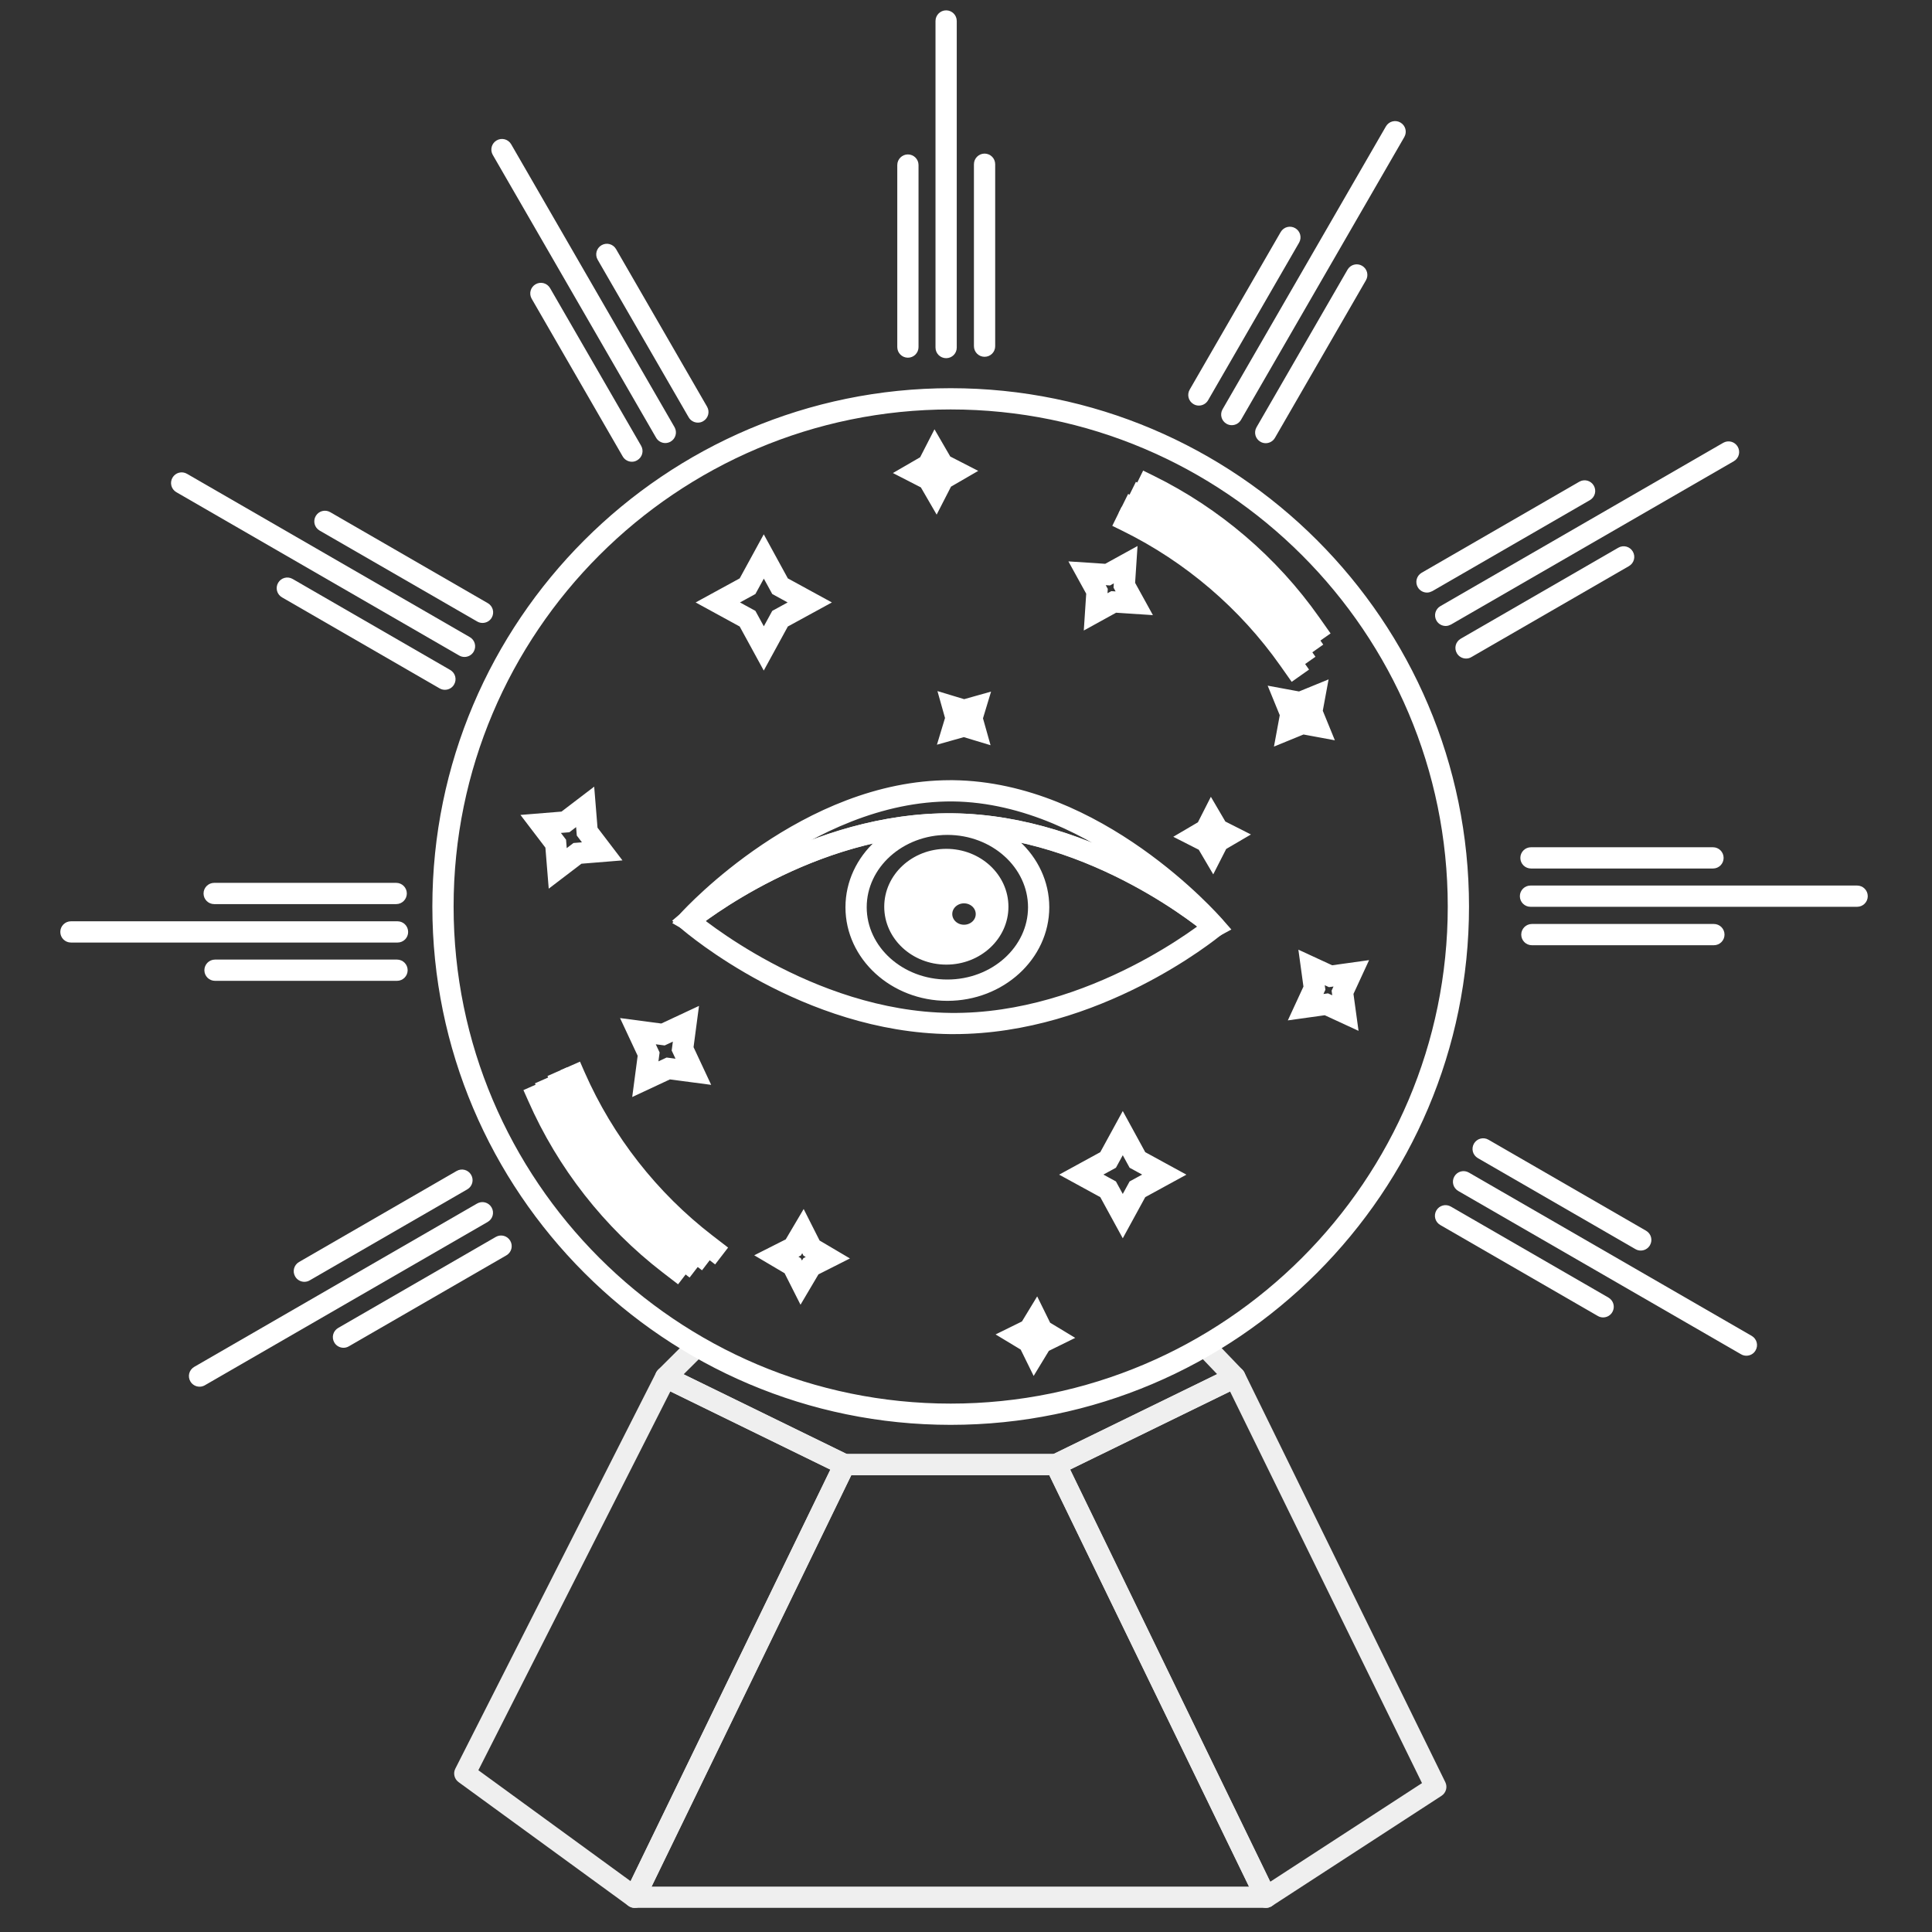 <?xml version="1.0" encoding="UTF-8"?> <!-- Generator: Adobe Illustrator 25.2.0, SVG Export Plug-In . SVG Version: 6.00 Build 0) --> <svg xmlns="http://www.w3.org/2000/svg" xmlns:xlink="http://www.w3.org/1999/xlink" id="Слой_1" x="0px" y="0px" viewBox="0 0 280 280" style="enable-background:new 0 0 280 280;" xml:space="preserve"><rect x="0" y="0" width="280" height="280" fill="#333333" stroke="none"/> <style type="text/css"> .st0{opacity:0.92;} .st1{fill:#FFFFFF;stroke:#FFFFFF;stroke-miterlimit:10;} </style> <g> <g class="st0"> <g> <g> <path class="st1" d="M153.04,213.31h-30.68c-0.16,0-0.31-0.04-0.46-0.11l-25.89-12.66c-0.3-0.15-0.51-0.43-0.57-0.76 c-0.06-0.33,0.05-0.67,0.29-0.91l4.46-4.44c0.41-0.4,1.06-0.41,1.47,0c0.41,0.41,0.4,1.06,0,1.47l-3.43,3.41l24.36,11.92h30.2 l24.44-11.93l-3.27-3.42c-0.4-0.42-0.38-1.07,0.03-1.47c0.41-0.4,1.07-0.38,1.47,0.03l4.26,4.44c0.23,0.24,0.33,0.57,0.27,0.9 c-0.06,0.33-0.27,0.61-0.57,0.75L153.5,213.2C153.35,213.27,153.2,213.31,153.04,213.31z"></path> </g> <g> <path class="st1" d="M183.48,276H91.97c-0.36,0-0.69-0.18-0.88-0.49c-0.19-0.3-0.21-0.68-0.05-1.01l30.43-62.69 c0.17-0.36,0.54-0.59,0.93-0.59h30.65c0.4,0,0.76,0.23,0.93,0.59l30.43,62.69c0.16,0.32,0.14,0.7-0.05,1.01 C184.17,275.82,183.84,276,183.48,276z M93.63,273.92h88.19l-29.42-60.61h-29.35L93.63,273.92z"></path> </g> <g> <path class="st1" d="M91.97,276c-0.22,0-0.43-0.07-0.61-0.2l-24.61-17.93c-0.41-0.3-0.55-0.86-0.32-1.31l29.11-57.42 c0.26-0.51,0.87-0.71,1.38-0.46l25.94,12.66c0.52,0.25,0.73,0.87,0.48,1.39l-30.43,62.69c-0.13,0.28-0.38,0.48-0.68,0.56 C92.14,275.99,92.06,276,91.97,276z M68.69,256.71l22.89,16.68l29.43-60.64l-24.08-11.76L68.69,256.71z"></path> </g> <g> <path class="st1" d="M183.47,276c-0.09,0-0.19-0.01-0.28-0.04c-0.29-0.08-0.53-0.28-0.66-0.55l-30.43-62.69 c-0.25-0.52-0.04-1.14,0.48-1.39l25.94-12.66c0.52-0.25,1.14-0.04,1.39,0.48l29.11,59.36c0.23,0.47,0.07,1.04-0.37,1.33 l-24.61,15.99C183.86,275.94,183.66,276,183.47,276z M154.42,212.75l29.46,60.7l22.85-14.85L178.5,201L154.42,212.75z"></path> </g> </g> </g> <g> <path class="st1" d="M137.78,206c-41.15,0-74.62-33.47-74.62-74.62c0-41.14,33.47-74.62,74.62-74.62 c41.14,0,74.62,33.47,74.62,74.62C212.4,172.52,178.93,206,137.78,206z M137.78,58.84c-40,0-72.54,32.54-72.54,72.54 c0,40,32.54,72.54,72.54,72.54c40,0,72.54-32.54,72.54-72.54C210.32,91.38,177.78,58.84,137.78,58.84z"></path> </g> <g> <path class="st1" d="M138.25,149.37c-0.18,0-0.36,0-0.54,0c-21.18-0.24-37.91-14.53-38.62-15.14l-0.91-0.79l0.92-0.78l0.72,0.74 l0.64-0.73c0.17,0.14,16.87,14.4,37.28,14.63c20.46,0.24,37.43-13.65,37.6-13.79l1.33,1.6 C175.95,135.68,159.19,149.37,138.25,149.37z M99.83,133.4l0.65,0.81L99.83,133.4z"></path> </g> <g> <path class="st1" d="M175.88,135.54l-0.56-0.46c-0.17-0.14-16.86-14.4-37.28-14.63l0,0c-0.17,0-0.34,0-0.5,0 c-19.89,0-36.35,13.19-37.05,13.75l-0.55,0.45l-1.74-1l0.83-0.98c0.71-0.78,17.6-19.1,38.68-19.1c0.14,0,0.27,0,0.41,0 c21.27,0.24,37.99,19.22,38.69,20.02l0.86,0.98L175.88,135.54z M138.06,118.37c10.33,0.12,19.69,3.66,26.61,7.28 c-6.76-4.88-16.2-9.88-26.59-10c-10.46-0.08-20.08,4.73-26.95,9.48C118.16,121.64,127.67,118.24,138.06,118.37z"></path> </g> <g> <path class="st1" d="M175.99,135.34c-0.24,0-0.47-0.08-0.67-0.25c0,0-0.01-0.01-0.01-0.01c-0.68-0.59-16.98-14.4-37.28-14.63 c-20.06-0.25-36.85,13.18-37.55,13.75c-0.45,0.36-1.1,0.29-1.46-0.15c-0.36-0.45-0.29-1.1,0.15-1.46 c1.82-1.48,18.41-14.42,38.89-14.22c21.04,0.24,37.9,14.52,38.61,15.13c0.43,0.37,0.49,1.03,0.11,1.46 C176.58,135.21,176.29,135.34,175.99,135.34z"></path> </g> <g> <path class="st1" d="M137.3,144.55c-7.87,0-14.27-5.86-14.27-13.06c0-7.2,6.4-13.06,14.27-13.06c7.87,0,14.27,5.86,14.27,13.06 C151.56,138.69,145.16,144.55,137.3,144.55z M137.3,120.5c-6.72,0-12.19,4.93-12.19,10.98c0,6.06,5.47,10.98,12.19,10.98 c6.72,0,12.19-4.93,12.19-10.98C149.48,125.43,144.02,120.5,137.3,120.5z"></path> </g> <path class="st1" d="M137.15,123.52c-4.69,0-8.5,3.53-8.5,7.89c0,4.36,3.81,7.89,8.5,7.89c4.69,0,8.5-3.53,8.5-7.89 C145.65,127.05,141.84,123.52,137.15,123.52L137.15,123.52z M139.71,134.52c-1.22,0-2.2-0.92-2.2-2.05c0-1.13,0.99-2.05,2.2-2.05 c1.22,0,2.2,0.92,2.2,2.05C141.92,133.6,140.93,134.52,139.71,134.52L139.71,134.52z"></path> <g> <path class="st1" d="M137.12,51.41c-0.57,0-1.04-0.46-1.04-1.04V3.04c0-0.57,0.47-1.04,1.04-1.04c0.57,0,1.04,0.46,1.04,1.04 v47.34C138.16,50.95,137.7,51.41,137.12,51.41z"></path> </g> <g> <path class="st1" d="M96.42,63.71c-0.36,0-0.71-0.19-0.9-0.52L71.85,22.2c-0.29-0.5-0.12-1.13,0.38-1.42 c0.5-0.29,1.13-0.12,1.42,0.38l23.67,40.99c0.29,0.5,0.12,1.13-0.38,1.42C96.78,63.66,96.6,63.71,96.42,63.71z"></path> </g> <g> <path class="st1" d="M67.32,94.71c-0.18,0-0.35-0.04-0.52-0.14L25.81,70.9c-0.5-0.29-0.67-0.92-0.38-1.42 c0.29-0.5,0.92-0.67,1.42-0.38l40.99,23.67c0.5,0.29,0.67,0.92,0.38,1.42C68.03,94.52,67.68,94.71,67.32,94.71z"></path> </g> <g> <path class="st1" d="M57.62,136.1H10.28c-0.57,0-1.04-0.46-1.04-1.04c0-0.57,0.47-1.04,1.04-1.04h47.33 c0.57,0,1.04,0.46,1.04,1.04C58.66,135.64,58.19,136.1,57.62,136.1z"></path> </g> <g> <path class="st1" d="M28.92,200.47c-0.36,0-0.71-0.19-0.9-0.52c-0.29-0.5-0.12-1.13,0.38-1.42l40.99-23.67 c0.5-0.29,1.13-0.12,1.42,0.38c0.29,0.5,0.12,1.13-0.38,1.42l-40.99,23.67C29.27,200.43,29.09,200.47,28.92,200.47z"></path> </g> <g> <path class="st1" d="M253.1,195.98c-0.18,0-0.35-0.04-0.52-0.14l-40.99-23.67c-0.5-0.29-0.67-0.92-0.38-1.42 c0.29-0.5,0.92-0.67,1.42-0.38l40.99,23.67c0.5,0.29,0.67,0.92,0.38,1.42C253.81,195.8,253.46,195.98,253.1,195.98z"></path> </g> <g> <path class="st1" d="M269.15,130.92h-47.34c-0.57,0-1.04-0.46-1.04-1.04c0-0.57,0.47-1.04,1.04-1.04h47.34 c0.57,0,1.04,0.46,1.04,1.04C270.19,130.46,269.72,130.92,269.15,130.92z"></path> </g> <g> <path class="st1" d="M209.52,90.22c-0.36,0-0.71-0.19-0.9-0.52c-0.29-0.5-0.12-1.13,0.38-1.42l40.99-23.67 c0.5-0.29,1.13-0.12,1.42,0.38c0.29,0.5,0.12,1.13-0.38,1.42l-40.99,23.67C209.87,90.17,209.69,90.22,209.52,90.22z"></path> </g> <g> <path class="st1" d="M178.52,61.12c-0.18,0-0.35-0.04-0.52-0.14c-0.5-0.29-0.67-0.92-0.38-1.42l23.67-40.99 c0.29-0.5,0.92-0.67,1.42-0.38c0.5,0.29,0.67,0.92,0.38,1.42L179.42,60.6C179.23,60.93,178.88,61.12,178.52,61.12z"></path> </g> <g> <path class="st1" d="M131.58,51.34c-0.57,0-1.04-0.46-1.04-1.04V23.92c0-0.57,0.47-1.04,1.04-1.04c0.57,0,1.04,0.46,1.04,1.04 V50.3C132.62,50.88,132.15,51.34,131.58,51.34z"></path> </g> <g> <path class="st1" d="M91.58,66.42c-0.36,0-0.71-0.19-0.9-0.52L77.49,43.05c-0.29-0.5-0.12-1.13,0.38-1.42 c0.5-0.29,1.13-0.12,1.42,0.38l13.19,22.84c0.29,0.5,0.12,1.13-0.38,1.42C91.94,66.37,91.76,66.42,91.58,66.42z"></path> </g> <g> <path class="st1" d="M64.48,99.47c-0.18,0-0.35-0.04-0.52-0.14L41.12,86.14c-0.5-0.29-0.67-0.92-0.38-1.42 c0.29-0.5,0.92-0.67,1.42-0.38L65,97.53c0.5,0.29,0.67,0.92,0.38,1.42C65.19,99.29,64.84,99.47,64.48,99.47z"></path> </g> <g> <path class="st1" d="M57.54,141.65H31.16c-0.57,0-1.04-0.46-1.04-1.04c0-0.57,0.47-1.04,1.04-1.04h26.38 c0.57,0,1.04,0.46,1.04,1.04C58.58,141.18,58.12,141.65,57.54,141.65z"></path> </g> <g> <path class="st1" d="M49.78,194.83c-0.36,0-0.71-0.19-0.9-0.52c-0.29-0.5-0.12-1.13,0.38-1.42L72.1,179.7 c0.5-0.29,1.13-0.12,1.42,0.38c0.29,0.5,0.12,1.13-0.38,1.42l-22.84,13.19C50.13,194.79,49.95,194.83,49.78,194.83z"></path> </g> <g> <path class="st1" d="M237.79,180.74c-0.18,0-0.35-0.04-0.52-0.14l-22.84-13.19c-0.5-0.29-0.67-0.92-0.38-1.42 c0.29-0.5,0.92-0.67,1.42-0.38l22.84,13.19c0.5,0.29,0.67,0.92,0.38,1.42C238.5,180.55,238.15,180.74,237.79,180.74z"></path> </g> <g> <path class="st1" d="M248.26,125.37h-26.38c-0.57,0-1.04-0.46-1.04-1.04c0-0.57,0.47-1.04,1.04-1.04h26.38 c0.57,0,1.04,0.46,1.04,1.04C249.3,124.91,248.84,125.37,248.26,125.37z"></path> </g> <g> <path class="st1" d="M206.81,85.38c-0.36,0-0.71-0.19-0.9-0.52c-0.29-0.5-0.12-1.13,0.38-1.42l22.84-13.19 c0.5-0.29,1.13-0.12,1.42,0.38c0.29,0.5,0.12,1.13-0.38,1.42l-22.84,13.19C207.16,85.33,206.98,85.38,206.81,85.38z"></path> </g> <g> <path class="st1" d="M173.75,58.28c-0.18,0-0.35-0.04-0.52-0.14c-0.5-0.29-0.67-0.92-0.38-1.42l13.19-22.84 c0.29-0.5,0.92-0.67,1.42-0.38c0.5,0.29,0.67,0.92,0.38,1.42l-13.19,22.84C174.46,58.09,174.11,58.28,173.75,58.28z"></path> </g> <g> <path class="st1" d="M142.69,51.21c-0.57,0-1.04-0.46-1.04-1.04V23.8c0-0.57,0.47-1.04,1.04-1.04c0.57,0,1.04,0.46,1.04,1.04 v26.38C143.73,50.75,143.27,51.21,142.69,51.21z"></path> </g> <g> <path class="st1" d="M101.14,60.75c-0.36,0-0.71-0.19-0.9-0.52L87.05,37.39c-0.29-0.5-0.12-1.13,0.38-1.42 c0.5-0.29,1.13-0.12,1.42,0.38l13.19,22.84c0.29,0.5,0.12,1.13-0.38,1.42C101.5,60.71,101.32,60.75,101.14,60.75z"></path> </g> <g> <path class="st1" d="M69.93,89.78c-0.18,0-0.35-0.04-0.52-0.14L46.57,76.46c-0.5-0.29-0.67-0.92-0.38-1.42 c0.29-0.5,0.92-0.67,1.42-0.38l22.84,13.19c0.5,0.29,0.67,0.92,0.38,1.42C70.64,89.6,70.29,89.78,69.93,89.78z"></path> </g> <g> <path class="st1" d="M57.42,130.53H31.04c-0.57,0-1.04-0.46-1.04-1.04c0-0.57,0.47-1.04,1.04-1.04h26.38 c0.57,0,1.04,0.46,1.04,1.04C58.46,130.07,57.99,130.53,57.42,130.53z"></path> </g> <g> <path class="st1" d="M44.11,185.27c-0.36,0-0.71-0.19-0.9-0.52c-0.29-0.5-0.12-1.13,0.38-1.42l22.84-13.19 c0.5-0.29,1.13-0.12,1.42,0.38c0.29,0.5,0.12,1.13-0.38,1.42l-22.84,13.19C44.46,185.23,44.29,185.27,44.11,185.27z"></path> </g> <g> <path class="st1" d="M232.34,190.43c-0.18,0-0.35-0.04-0.52-0.14l-22.84-13.19c-0.5-0.29-0.67-0.92-0.38-1.42 c0.29-0.5,0.92-0.67,1.42-0.38l22.84,13.19c0.5,0.29,0.67,0.92,0.38,1.42C233.05,190.24,232.7,190.43,232.34,190.43z"></path> </g> <g> <path class="st1" d="M248.39,136.49h-26.38c-0.57,0-1.04-0.46-1.04-1.04c0-0.57,0.47-1.04,1.04-1.04h26.38 c0.57,0,1.04,0.46,1.04,1.04C249.43,136.03,248.96,136.49,248.39,136.49z"></path> </g> <g> <path class="st1" d="M212.47,94.94c-0.36,0-0.71-0.19-0.9-0.52c-0.29-0.5-0.12-1.13,0.38-1.42l22.84-13.19 c0.5-0.29,1.13-0.12,1.42,0.38c0.29,0.5,0.12,1.13-0.38,1.42L212.99,94.8C212.83,94.9,212.65,94.94,212.47,94.94z"></path> </g> <g> <path class="st1" d="M183.44,63.73c-0.18,0-0.35-0.04-0.52-0.14c-0.5-0.29-0.67-0.92-0.38-1.42l13.19-22.84 c0.29-0.5,0.92-0.67,1.42-0.38c0.5,0.29,0.67,0.92,0.38,1.42l-13.19,22.84C184.15,63.54,183.8,63.73,183.44,63.73z"></path> </g> <g> <path class="st1" d="M110.69,96.14l-3.12-5.71l-5.71-3.12l5.71-3.12l3.12-5.71l3.12,5.71l5.71,3.12l-5.71,3.12L110.69,96.14z M106.2,87.31l2.91,1.59l1.59,2.91l1.59-2.91l2.9-1.59l-2.9-1.59l-1.59-2.9l-1.59,2.9L106.2,87.31z"></path> </g> <g> <path class="st1" d="M185.29,107.39l0.7-3.79l-1.46-3.57l3.79,0.7l3.57-1.46l-0.7,3.79l1.46,3.57l-3.79-0.7L185.29,107.39z M187.89,102.77l0.25,0.61l-0.12,0.65l0.61-0.25l0.65,0.12l-0.25-0.61l0.12-0.65l-0.61,0.25L187.89,102.77z"></path> </g> <g> <path class="st1" d="M142.83,107.26l-3.14-0.95l-3.16,0.89l0.95-3.14l-0.89-3.16l3.14,0.95l3.16-0.89l-0.95,3.14L142.83,107.26z M139.71,104.14l0.09,0.03l-0.03-0.09l0.03-0.09l-0.09,0.03l-0.09-0.03l0.03,0.09l-0.03,0.09L139.71,104.14z"></path> </g> <g> <path class="st1" d="M157.63,90.5l0.3-4.57l-2.21-4.01l4.57,0.3l4.01-2.21l-0.3,4.57l2.21,4.01l-4.57-0.3L157.63,90.5z M159.37,84.24l0.67,1.22l-0.09,1.39l1.22-0.67l1.39,0.09l-0.67-1.22l0.09-1.38l-1.22,0.67L159.37,84.24z"></path> </g> <g> <path class="st1" d="M92.24,158.15l0.69-5.22l-2.23-4.77l5.22,0.69l4.77-2.23l-0.69,5.22l2.23,4.77l-5.22-0.69L92.24,158.15z M94.2,150.73l0.88,1.88l-0.27,2.05l1.88-0.88l2.05,0.27l-0.88-1.88l0.27-2.05L96.25,151L94.2,150.73z"></path> </g> <g> <path class="st1" d="M162.72,178.42l-2.89-5.29l-5.29-2.89l5.29-2.89l2.89-5.29l2.89,5.29l5.29,2.89l-5.29,2.89L162.72,178.42z M158.87,170.23l2.49,1.36l1.36,2.49l1.36-2.49l2.49-1.36l-2.49-1.36l-1.36-2.49l-1.36,2.49L158.87,170.23z"></path> </g> <g> <path class="st1" d="M116.05,188.05l-1.96-3.88l-3.74-2.21l3.88-1.96l2.21-3.74l1.96,3.88l3.74,2.21l-3.88,1.96L116.05,188.05z M114.68,182.1l0.99,0.59l0.52,1.03l0.59-0.99l1.03-0.52l-0.99-0.59l-0.52-1.03l-0.59,0.99L114.68,182.1z"></path> </g> <g> <path class="st1" d="M196.27,148.56l-4.2-1.94l-4.59,0.64l1.94-4.2l-0.63-4.59l4.2,1.94l4.59-0.64l-1.94,4.2L196.27,148.56z M192.39,144.48l1.31,0.6l-0.2-1.43l0.6-1.3l-1.42,0.2l-1.31-0.6l0.2,1.42l-0.6,1.31L192.39,144.48z"></path> </g> <g> <path class="st1" d="M79.95,127.84l-0.42-5.18l-3.15-4.13l5.18-0.42l4.13-3.15l0.42,5.18l3.15,4.13l-5.18,0.42L79.95,127.84z M80.34,120.29l1.21,1.59l0.16,1.99l1.59-1.21l1.99-0.16l-1.21-1.59l-0.16-1.99l-1.59,1.21L80.34,120.29z"></path> </g> <g> <path class="st1" d="M149.85,198.37l-1.54-3.13l-2.98-1.8l3.13-1.54l1.81-2.98l1.54,3.13l2.98,1.8l-3.13,1.54L149.85,198.37z M149.65,193.63l0.25,0.15l0.13,0.27l0.15-0.25l0.27-0.13l-0.25-0.15l-0.13-0.26l-0.15,0.25L149.65,193.63z"></path> </g> <g> <path class="st1" d="M135.72,73.54l-1.9-3.28l-3.37-1.73l3.28-1.9l1.73-3.37l1.9,3.28l3.37,1.73l-3.28,1.9L135.72,73.54z M134.79,68.42l0.53,0.27l0.3,0.51l0.27-0.53l0.51-0.3l-0.53-0.27l-0.3-0.51l-0.27,0.53L134.79,68.42z"></path> </g> <g> <path class="st1" d="M175.8,125.68l-1.71-2.91l-3.01-1.53l2.91-1.71l1.53-3.01l1.71,2.92l3.02,1.53l-2.92,1.71L175.8,125.68z M175.4,121.11l0.17,0.09l0.09,0.16l0.08-0.17l0.16-0.1l-0.17-0.09l-0.1-0.16l-0.09,0.17L175.4,121.11z"></path> </g> <g> <path class="st1" d="M98.18,185.43l-1.87-1.44c-8.37-6.45-15.05-14.98-19.3-24.65l-0.49-1.1l1.9-0.84l0.49,1.1 c4.11,9.36,10.57,17.6,18.67,23.84l1.87,1.44L98.18,185.43z"></path> </g> <g> <path class="st1" d="M99.85,184.45l-1.87-1.44c-8.37-6.45-15.05-14.98-19.3-24.65l-0.49-1.1l1.9-0.84l0.49,1.1 c4.11,9.36,10.57,17.6,18.67,23.84l1.87,1.44L99.85,184.45z"></path> </g> <g> <path class="st1" d="M101.65,183.4l-1.87-1.44c-8.37-6.45-15.05-14.98-19.3-24.65L80,156.2l1.9-0.84l0.48,1.1 c4.11,9.36,10.57,17.6,18.67,23.84l1.87,1.44L101.65,183.4z"></path> </g> <g> <path class="st1" d="M103.55,182.55l-1.87-1.44c-8.37-6.45-15.04-14.98-19.3-24.65l-0.48-1.1l1.9-0.84l0.48,1.1 c4.12,9.36,10.57,17.6,18.67,23.84l1.87,1.44L103.55,182.55z"></path> </g> <g> <path class="st1" d="M190.43,92.88l-1.36-1.93c-5.89-8.36-13.84-15.16-23.01-19.68l-1.08-0.53l0.92-1.87l1.08,0.53 c9.48,4.67,17.71,11.7,23.8,20.35l1.36,1.93L190.43,92.88z"></path> </g> <g> <path class="st1" d="M189.38,94.5l-1.36-1.93c-5.89-8.36-13.84-15.16-23.01-19.68l-1.08-0.53l0.92-1.86l1.08,0.53 c9.48,4.67,17.71,11.7,23.79,20.34l1.36,1.93L189.38,94.5z"></path> </g> <g> <path class="st1" d="M188.25,96.26l-1.36-1.93c-5.89-8.36-13.84-15.16-23.01-19.68l-1.08-0.53l0.92-1.86l1.08,0.53 c9.48,4.67,17.71,11.7,23.79,20.34l1.36,1.93L188.25,96.26z"></path> </g> <g> <path class="st1" d="M187.32,98.12l-1.36-1.93c-5.89-8.36-13.84-15.16-23.01-19.68l-1.08-0.53l0.92-1.87l1.08,0.53 c9.48,4.67,17.71,11.7,23.79,20.35l1.36,1.93L187.32,98.12z"></path> </g> </g> </svg> 